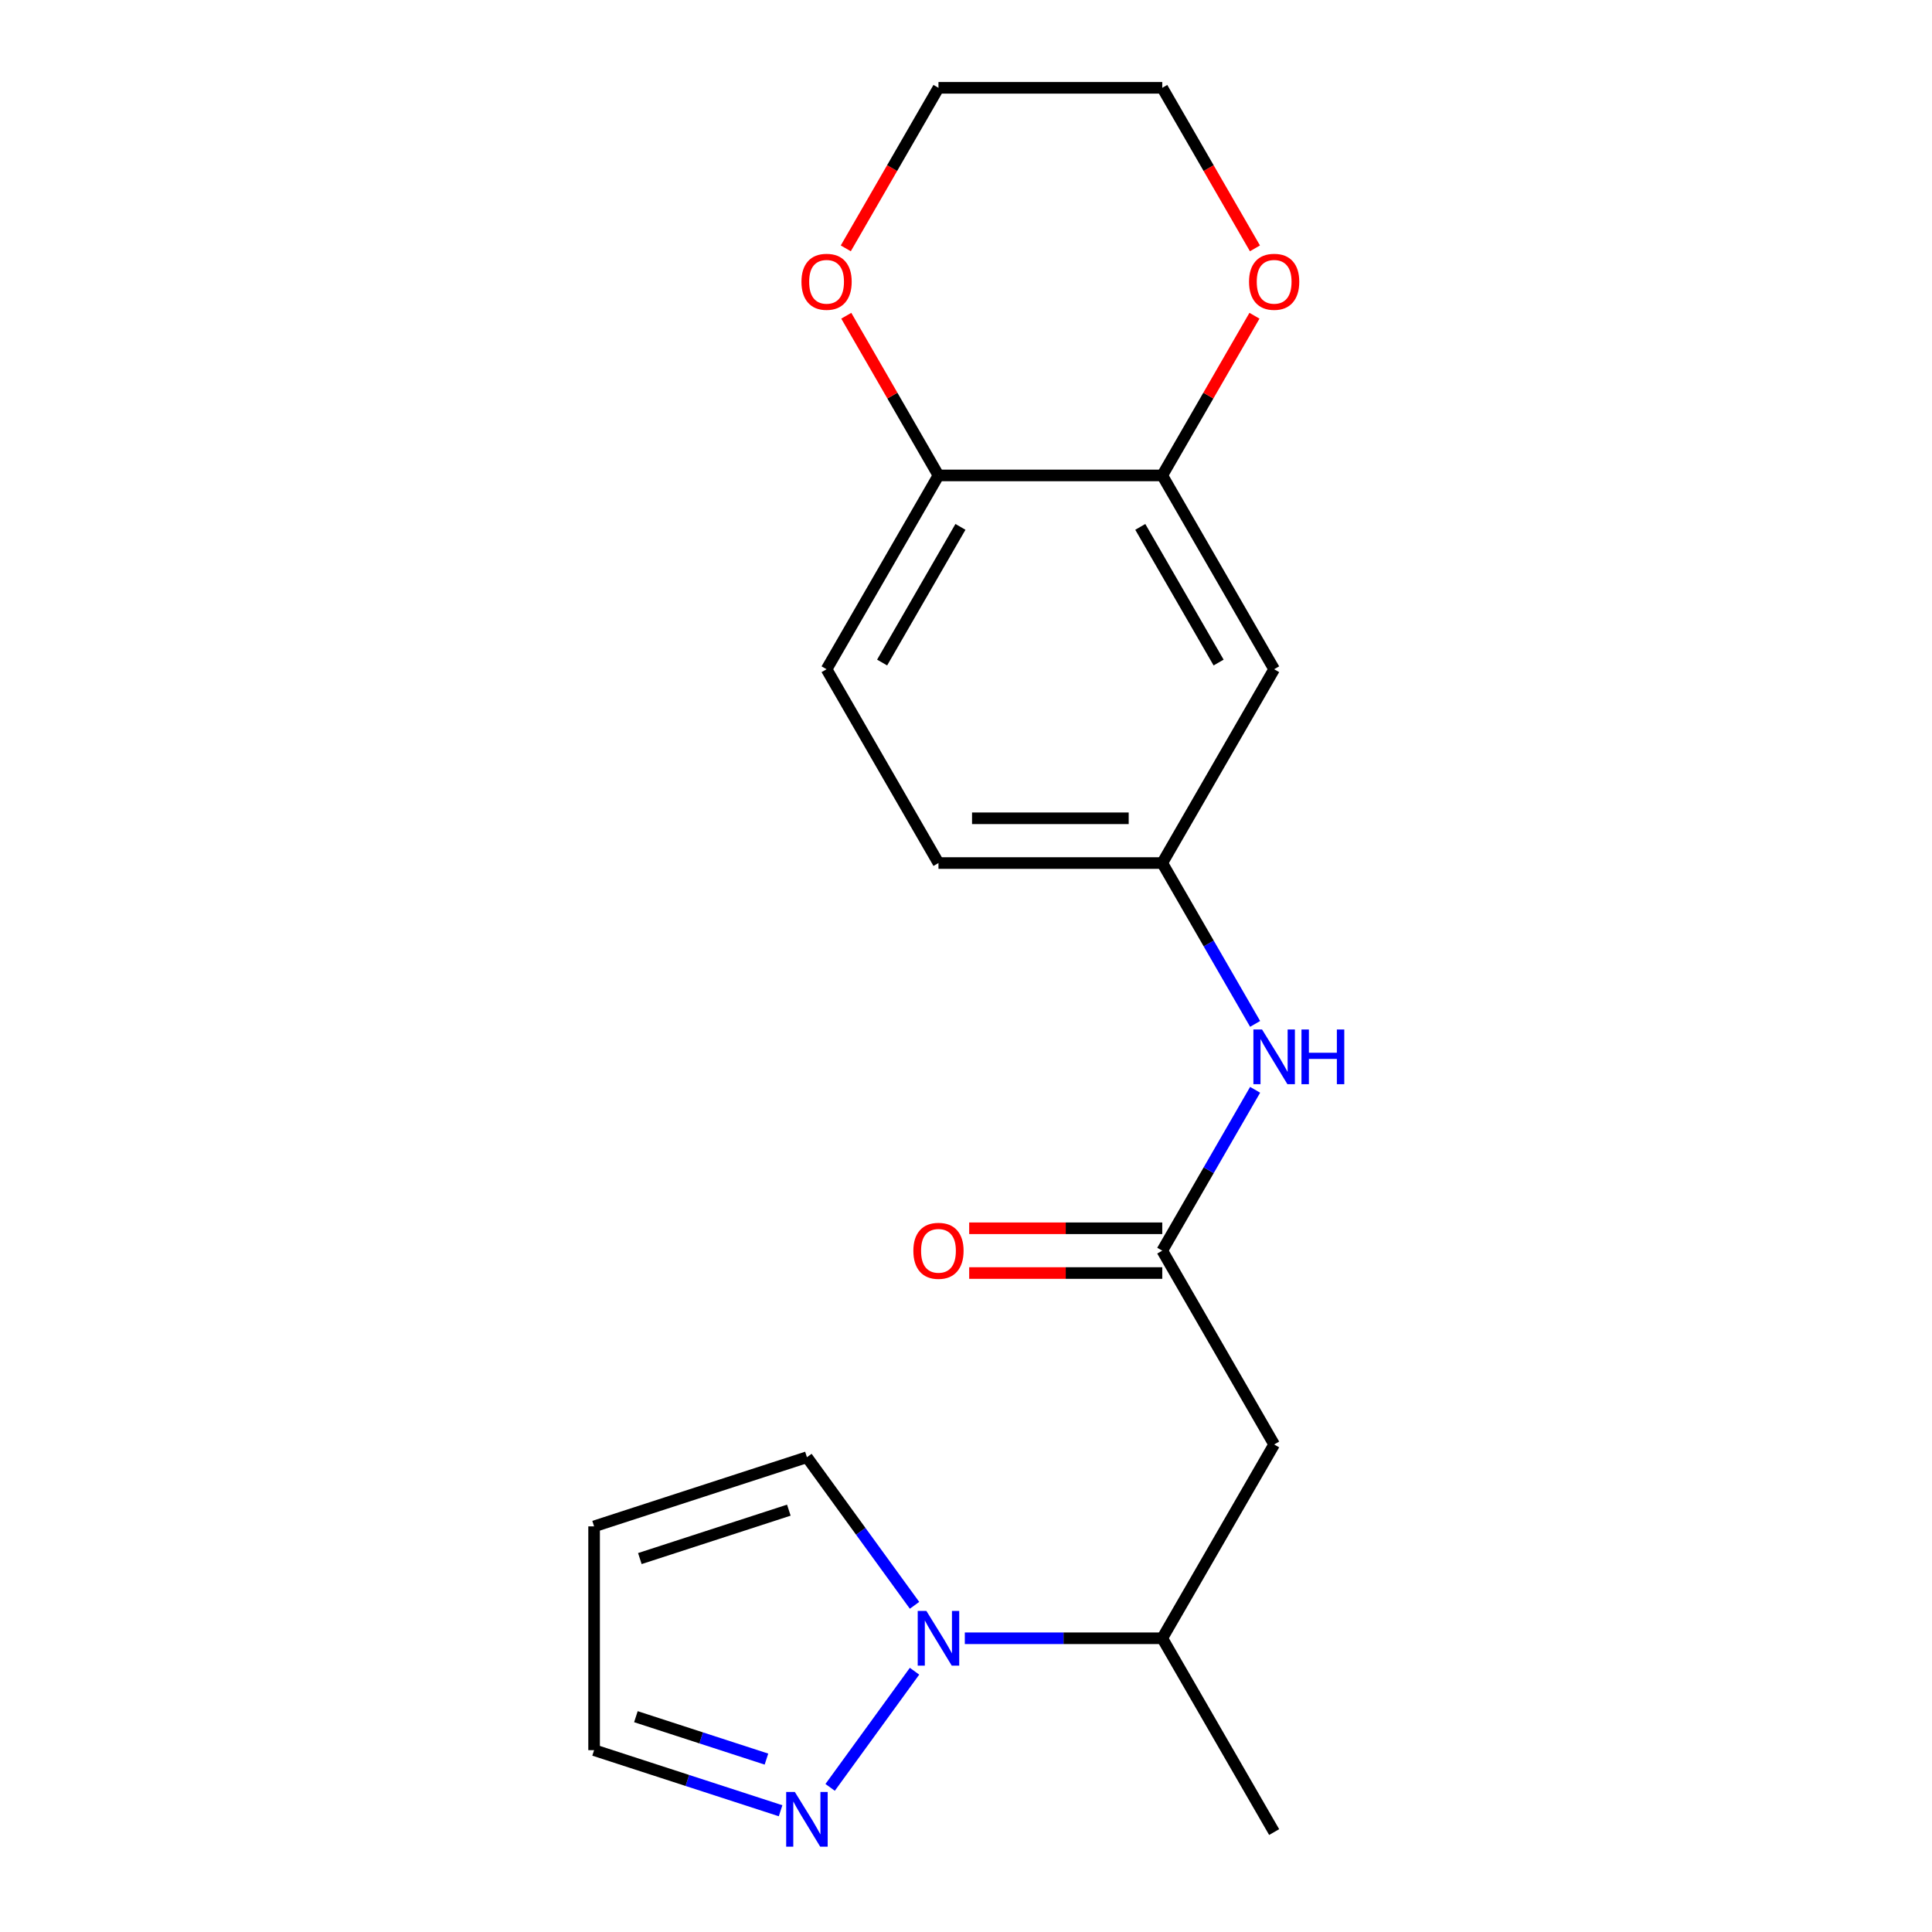 <?xml version='1.0' encoding='iso-8859-1'?>
<svg version='1.1' baseProfile='full'
              xmlns='http://www.w3.org/2000/svg'
                      xmlns:rdkit='http://www.rdkit.org/xml'
                      xmlns:xlink='http://www.w3.org/1999/xlink'
                  xml:space='preserve'
width='1000px' height='1000px' viewBox='0 0 1000 1000'>
<!-- END OF HEADER -->
<rect style='opacity:1.0;fill:#FFFFFF;stroke:none' width='1000' height='1000' x='0' y='0'> </rect>
<path class='bond-0' d='M 473.359,865.02 L 429.676,925.145' style='fill:none;fill-rule:evenodd;stroke:#0000FF;stroke-width:6px;stroke-linecap:butt;stroke-linejoin:miter;stroke-opacity:1' />
<path class='bond-4' d='M 499.387,847.964 L 550.485,847.964' style='fill:none;fill-rule:evenodd;stroke:#0000FF;stroke-width:6px;stroke-linecap:butt;stroke-linejoin:miter;stroke-opacity:1' />
<path class='bond-4' d='M 550.485,847.964 L 601.583,847.964' style='fill:none;fill-rule:evenodd;stroke:#000000;stroke-width:6px;stroke-linecap:butt;stroke-linejoin:miter;stroke-opacity:1' />
<path class='bond-8' d='M 473.359,830.908 L 445.513,792.581' style='fill:none;fill-rule:evenodd;stroke:#0000FF;stroke-width:6px;stroke-linecap:butt;stroke-linejoin:miter;stroke-opacity:1' />
<path class='bond-8' d='M 445.513,792.581 L 417.667,754.253' style='fill:none;fill-rule:evenodd;stroke:#000000;stroke-width:6px;stroke-linecap:butt;stroke-linejoin:miter;stroke-opacity:1' />
<path class='bond-14' d='M 404.031,937.243 L 355.767,921.562' style='fill:none;fill-rule:evenodd;stroke:#0000FF;stroke-width:6px;stroke-linecap:butt;stroke-linejoin:miter;stroke-opacity:1' />
<path class='bond-14' d='M 355.767,921.562 L 307.504,905.88' style='fill:none;fill-rule:evenodd;stroke:#000000;stroke-width:6px;stroke-linecap:butt;stroke-linejoin:miter;stroke-opacity:1' />
<path class='bond-14' d='M 396.711,910.506 L 362.926,899.529' style='fill:none;fill-rule:evenodd;stroke:#0000FF;stroke-width:6px;stroke-linecap:butt;stroke-linejoin:miter;stroke-opacity:1' />
<path class='bond-14' d='M 362.926,899.529 L 329.142,888.552' style='fill:none;fill-rule:evenodd;stroke:#000000;stroke-width:6px;stroke-linecap:butt;stroke-linejoin:miter;stroke-opacity:1' />
<path class='bond-1' d='M 601.583,647.336 L 659.499,747.65' style='fill:none;fill-rule:evenodd;stroke:#000000;stroke-width:6px;stroke-linecap:butt;stroke-linejoin:miter;stroke-opacity:1' />
<path class='bond-6' d='M 601.583,647.336 L 625.618,605.708' style='fill:none;fill-rule:evenodd;stroke:#000000;stroke-width:6px;stroke-linecap:butt;stroke-linejoin:miter;stroke-opacity:1' />
<path class='bond-6' d='M 625.618,605.708 L 649.652,564.079' style='fill:none;fill-rule:evenodd;stroke:#0000FF;stroke-width:6px;stroke-linecap:butt;stroke-linejoin:miter;stroke-opacity:1' />
<path class='bond-13' d='M 601.583,635.753 L 551.615,635.753' style='fill:none;fill-rule:evenodd;stroke:#000000;stroke-width:6px;stroke-linecap:butt;stroke-linejoin:miter;stroke-opacity:1' />
<path class='bond-13' d='M 551.615,635.753 L 501.647,635.753' style='fill:none;fill-rule:evenodd;stroke:#FF0000;stroke-width:6px;stroke-linecap:butt;stroke-linejoin:miter;stroke-opacity:1' />
<path class='bond-13' d='M 601.583,658.92 L 551.615,658.92' style='fill:none;fill-rule:evenodd;stroke:#000000;stroke-width:6px;stroke-linecap:butt;stroke-linejoin:miter;stroke-opacity:1' />
<path class='bond-13' d='M 551.615,658.92 L 501.647,658.92' style='fill:none;fill-rule:evenodd;stroke:#FF0000;stroke-width:6px;stroke-linecap:butt;stroke-linejoin:miter;stroke-opacity:1' />
<path class='bond-2' d='M 659.499,747.65 L 601.583,847.964' style='fill:none;fill-rule:evenodd;stroke:#000000;stroke-width:6px;stroke-linecap:butt;stroke-linejoin:miter;stroke-opacity:1' />
<path class='bond-3' d='M 601.583,246.082 L 659.499,346.395' style='fill:none;fill-rule:evenodd;stroke:#000000;stroke-width:6px;stroke-linecap:butt;stroke-linejoin:miter;stroke-opacity:1' />
<path class='bond-3' d='M 590.208,272.712 L 630.749,342.932' style='fill:none;fill-rule:evenodd;stroke:#000000;stroke-width:6px;stroke-linecap:butt;stroke-linejoin:miter;stroke-opacity:1' />
<path class='bond-11' d='M 601.583,246.082 L 625.445,204.753' style='fill:none;fill-rule:evenodd;stroke:#000000;stroke-width:6px;stroke-linecap:butt;stroke-linejoin:miter;stroke-opacity:1' />
<path class='bond-11' d='M 625.445,204.753 L 649.306,163.424' style='fill:none;fill-rule:evenodd;stroke:#FF0000;stroke-width:6px;stroke-linecap:butt;stroke-linejoin:miter;stroke-opacity:1' />
<path class='bond-21' d='M 601.583,246.082 L 485.751,246.082' style='fill:none;fill-rule:evenodd;stroke:#000000;stroke-width:6px;stroke-linecap:butt;stroke-linejoin:miter;stroke-opacity:1' />
<path class='bond-19' d='M 601.583,847.964 L 659.499,948.277' style='fill:none;fill-rule:evenodd;stroke:#000000;stroke-width:6px;stroke-linecap:butt;stroke-linejoin:miter;stroke-opacity:1' />
<path class='bond-5' d='M 659.499,346.395 L 601.583,446.709' style='fill:none;fill-rule:evenodd;stroke:#000000;stroke-width:6px;stroke-linecap:butt;stroke-linejoin:miter;stroke-opacity:1' />
<path class='bond-10' d='M 649.652,529.967 L 625.618,488.338' style='fill:none;fill-rule:evenodd;stroke:#0000FF;stroke-width:6px;stroke-linecap:butt;stroke-linejoin:miter;stroke-opacity:1' />
<path class='bond-10' d='M 625.618,488.338 L 601.583,446.709' style='fill:none;fill-rule:evenodd;stroke:#000000;stroke-width:6px;stroke-linecap:butt;stroke-linejoin:miter;stroke-opacity:1' />
<path class='bond-7' d='M 485.751,246.082 L 427.835,346.395' style='fill:none;fill-rule:evenodd;stroke:#000000;stroke-width:6px;stroke-linecap:butt;stroke-linejoin:miter;stroke-opacity:1' />
<path class='bond-7' d='M 497.126,272.712 L 456.585,342.932' style='fill:none;fill-rule:evenodd;stroke:#000000;stroke-width:6px;stroke-linecap:butt;stroke-linejoin:miter;stroke-opacity:1' />
<path class='bond-12' d='M 485.751,246.082 L 461.89,204.753' style='fill:none;fill-rule:evenodd;stroke:#000000;stroke-width:6px;stroke-linecap:butt;stroke-linejoin:miter;stroke-opacity:1' />
<path class='bond-12' d='M 461.89,204.753 L 438.029,163.424' style='fill:none;fill-rule:evenodd;stroke:#FF0000;stroke-width:6px;stroke-linecap:butt;stroke-linejoin:miter;stroke-opacity:1' />
<path class='bond-9' d='M 417.667,754.253 L 307.504,790.048' style='fill:none;fill-rule:evenodd;stroke:#000000;stroke-width:6px;stroke-linecap:butt;stroke-linejoin:miter;stroke-opacity:1' />
<path class='bond-9' d='M 408.301,781.655 L 331.187,806.711' style='fill:none;fill-rule:evenodd;stroke:#000000;stroke-width:6px;stroke-linecap:butt;stroke-linejoin:miter;stroke-opacity:1' />
<path class='bond-20' d='M 307.504,790.048 L 307.504,905.88' style='fill:none;fill-rule:evenodd;stroke:#000000;stroke-width:6px;stroke-linecap:butt;stroke-linejoin:miter;stroke-opacity:1' />
<path class='bond-16' d='M 601.583,446.709 L 485.751,446.709' style='fill:none;fill-rule:evenodd;stroke:#000000;stroke-width:6px;stroke-linecap:butt;stroke-linejoin:miter;stroke-opacity:1' />
<path class='bond-16' d='M 584.209,423.543 L 503.126,423.543' style='fill:none;fill-rule:evenodd;stroke:#000000;stroke-width:6px;stroke-linecap:butt;stroke-linejoin:miter;stroke-opacity:1' />
<path class='bond-17' d='M 649.56,128.552 L 625.572,87.004' style='fill:none;fill-rule:evenodd;stroke:#FF0000;stroke-width:6px;stroke-linecap:butt;stroke-linejoin:miter;stroke-opacity:1' />
<path class='bond-17' d='M 625.572,87.004 L 601.583,45.455' style='fill:none;fill-rule:evenodd;stroke:#000000;stroke-width:6px;stroke-linecap:butt;stroke-linejoin:miter;stroke-opacity:1' />
<path class='bond-18' d='M 437.775,128.552 L 461.763,87.004' style='fill:none;fill-rule:evenodd;stroke:#FF0000;stroke-width:6px;stroke-linecap:butt;stroke-linejoin:miter;stroke-opacity:1' />
<path class='bond-18' d='M 461.763,87.004 L 485.751,45.455' style='fill:none;fill-rule:evenodd;stroke:#000000;stroke-width:6px;stroke-linecap:butt;stroke-linejoin:miter;stroke-opacity:1' />
<path class='bond-15' d='M 427.835,346.395 L 485.751,446.709' style='fill:none;fill-rule:evenodd;stroke:#000000;stroke-width:6px;stroke-linecap:butt;stroke-linejoin:miter;stroke-opacity:1' />
<path class='bond-22' d='M 601.583,45.455 L 485.751,45.455' style='fill:none;fill-rule:evenodd;stroke:#000000;stroke-width:6px;stroke-linecap:butt;stroke-linejoin:miter;stroke-opacity:1' />
<path  class='atom-0' d='M 479.491 833.804
L 488.771 848.804
Q 489.691 850.284, 491.171 852.964
Q 492.651 855.644, 492.731 855.804
L 492.731 833.804
L 496.491 833.804
L 496.491 862.124
L 492.611 862.124
L 482.651 845.724
Q 481.491 843.804, 480.251 841.604
Q 479.051 839.404, 478.691 838.724
L 478.691 862.124
L 475.011 862.124
L 475.011 833.804
L 479.491 833.804
' fill='#0000FF'/>
<path  class='atom-1' d='M 411.407 927.514
L 420.687 942.514
Q 421.607 943.994, 423.087 946.674
Q 424.567 949.354, 424.647 949.514
L 424.647 927.514
L 428.407 927.514
L 428.407 955.834
L 424.527 955.834
L 414.567 939.434
Q 413.407 937.514, 412.167 935.314
Q 410.967 933.114, 410.607 932.434
L 410.607 955.834
L 406.927 955.834
L 406.927 927.514
L 411.407 927.514
' fill='#0000FF'/>
<path  class='atom-7' d='M 653.239 532.863
L 662.519 547.863
Q 663.439 549.343, 664.919 552.023
Q 666.399 554.703, 666.479 554.863
L 666.479 532.863
L 670.239 532.863
L 670.239 561.183
L 666.359 561.183
L 656.399 544.783
Q 655.239 542.863, 653.999 540.663
Q 652.799 538.463, 652.439 537.783
L 652.439 561.183
L 648.759 561.183
L 648.759 532.863
L 653.239 532.863
' fill='#0000FF'/>
<path  class='atom-7' d='M 673.639 532.863
L 677.479 532.863
L 677.479 544.903
L 691.959 544.903
L 691.959 532.863
L 695.799 532.863
L 695.799 561.183
L 691.959 561.183
L 691.959 548.103
L 677.479 548.103
L 677.479 561.183
L 673.639 561.183
L 673.639 532.863
' fill='#0000FF'/>
<path  class='atom-12' d='M 646.499 145.848
Q 646.499 139.048, 649.859 135.248
Q 653.219 131.448, 659.499 131.448
Q 665.779 131.448, 669.139 135.248
Q 672.499 139.048, 672.499 145.848
Q 672.499 152.728, 669.099 156.648
Q 665.699 160.528, 659.499 160.528
Q 653.259 160.528, 649.859 156.648
Q 646.499 152.768, 646.499 145.848
M 659.499 157.328
Q 663.819 157.328, 666.139 154.448
Q 668.499 151.528, 668.499 145.848
Q 668.499 140.288, 666.139 137.488
Q 663.819 134.648, 659.499 134.648
Q 655.179 134.648, 652.819 137.448
Q 650.499 140.248, 650.499 145.848
Q 650.499 151.568, 652.819 154.448
Q 655.179 157.328, 659.499 157.328
' fill='#FF0000'/>
<path  class='atom-13' d='M 414.835 145.848
Q 414.835 139.048, 418.195 135.248
Q 421.555 131.448, 427.835 131.448
Q 434.115 131.448, 437.475 135.248
Q 440.835 139.048, 440.835 145.848
Q 440.835 152.728, 437.435 156.648
Q 434.035 160.528, 427.835 160.528
Q 421.595 160.528, 418.195 156.648
Q 414.835 152.768, 414.835 145.848
M 427.835 157.328
Q 432.155 157.328, 434.475 154.448
Q 436.835 151.528, 436.835 145.848
Q 436.835 140.288, 434.475 137.488
Q 432.155 134.648, 427.835 134.648
Q 423.515 134.648, 421.155 137.448
Q 418.835 140.248, 418.835 145.848
Q 418.835 151.568, 421.155 154.448
Q 423.515 157.328, 427.835 157.328
' fill='#FF0000'/>
<path  class='atom-14' d='M 472.751 647.416
Q 472.751 640.616, 476.111 636.816
Q 479.471 633.016, 485.751 633.016
Q 492.031 633.016, 495.391 636.816
Q 498.751 640.616, 498.751 647.416
Q 498.751 654.296, 495.351 658.216
Q 491.951 662.096, 485.751 662.096
Q 479.511 662.096, 476.111 658.216
Q 472.751 654.336, 472.751 647.416
M 485.751 658.896
Q 490.071 658.896, 492.391 656.016
Q 494.751 653.096, 494.751 647.416
Q 494.751 641.856, 492.391 639.056
Q 490.071 636.216, 485.751 636.216
Q 481.431 636.216, 479.071 639.016
Q 476.751 641.816, 476.751 647.416
Q 476.751 653.136, 479.071 656.016
Q 481.431 658.896, 485.751 658.896
' fill='#FF0000'/>
</svg>
